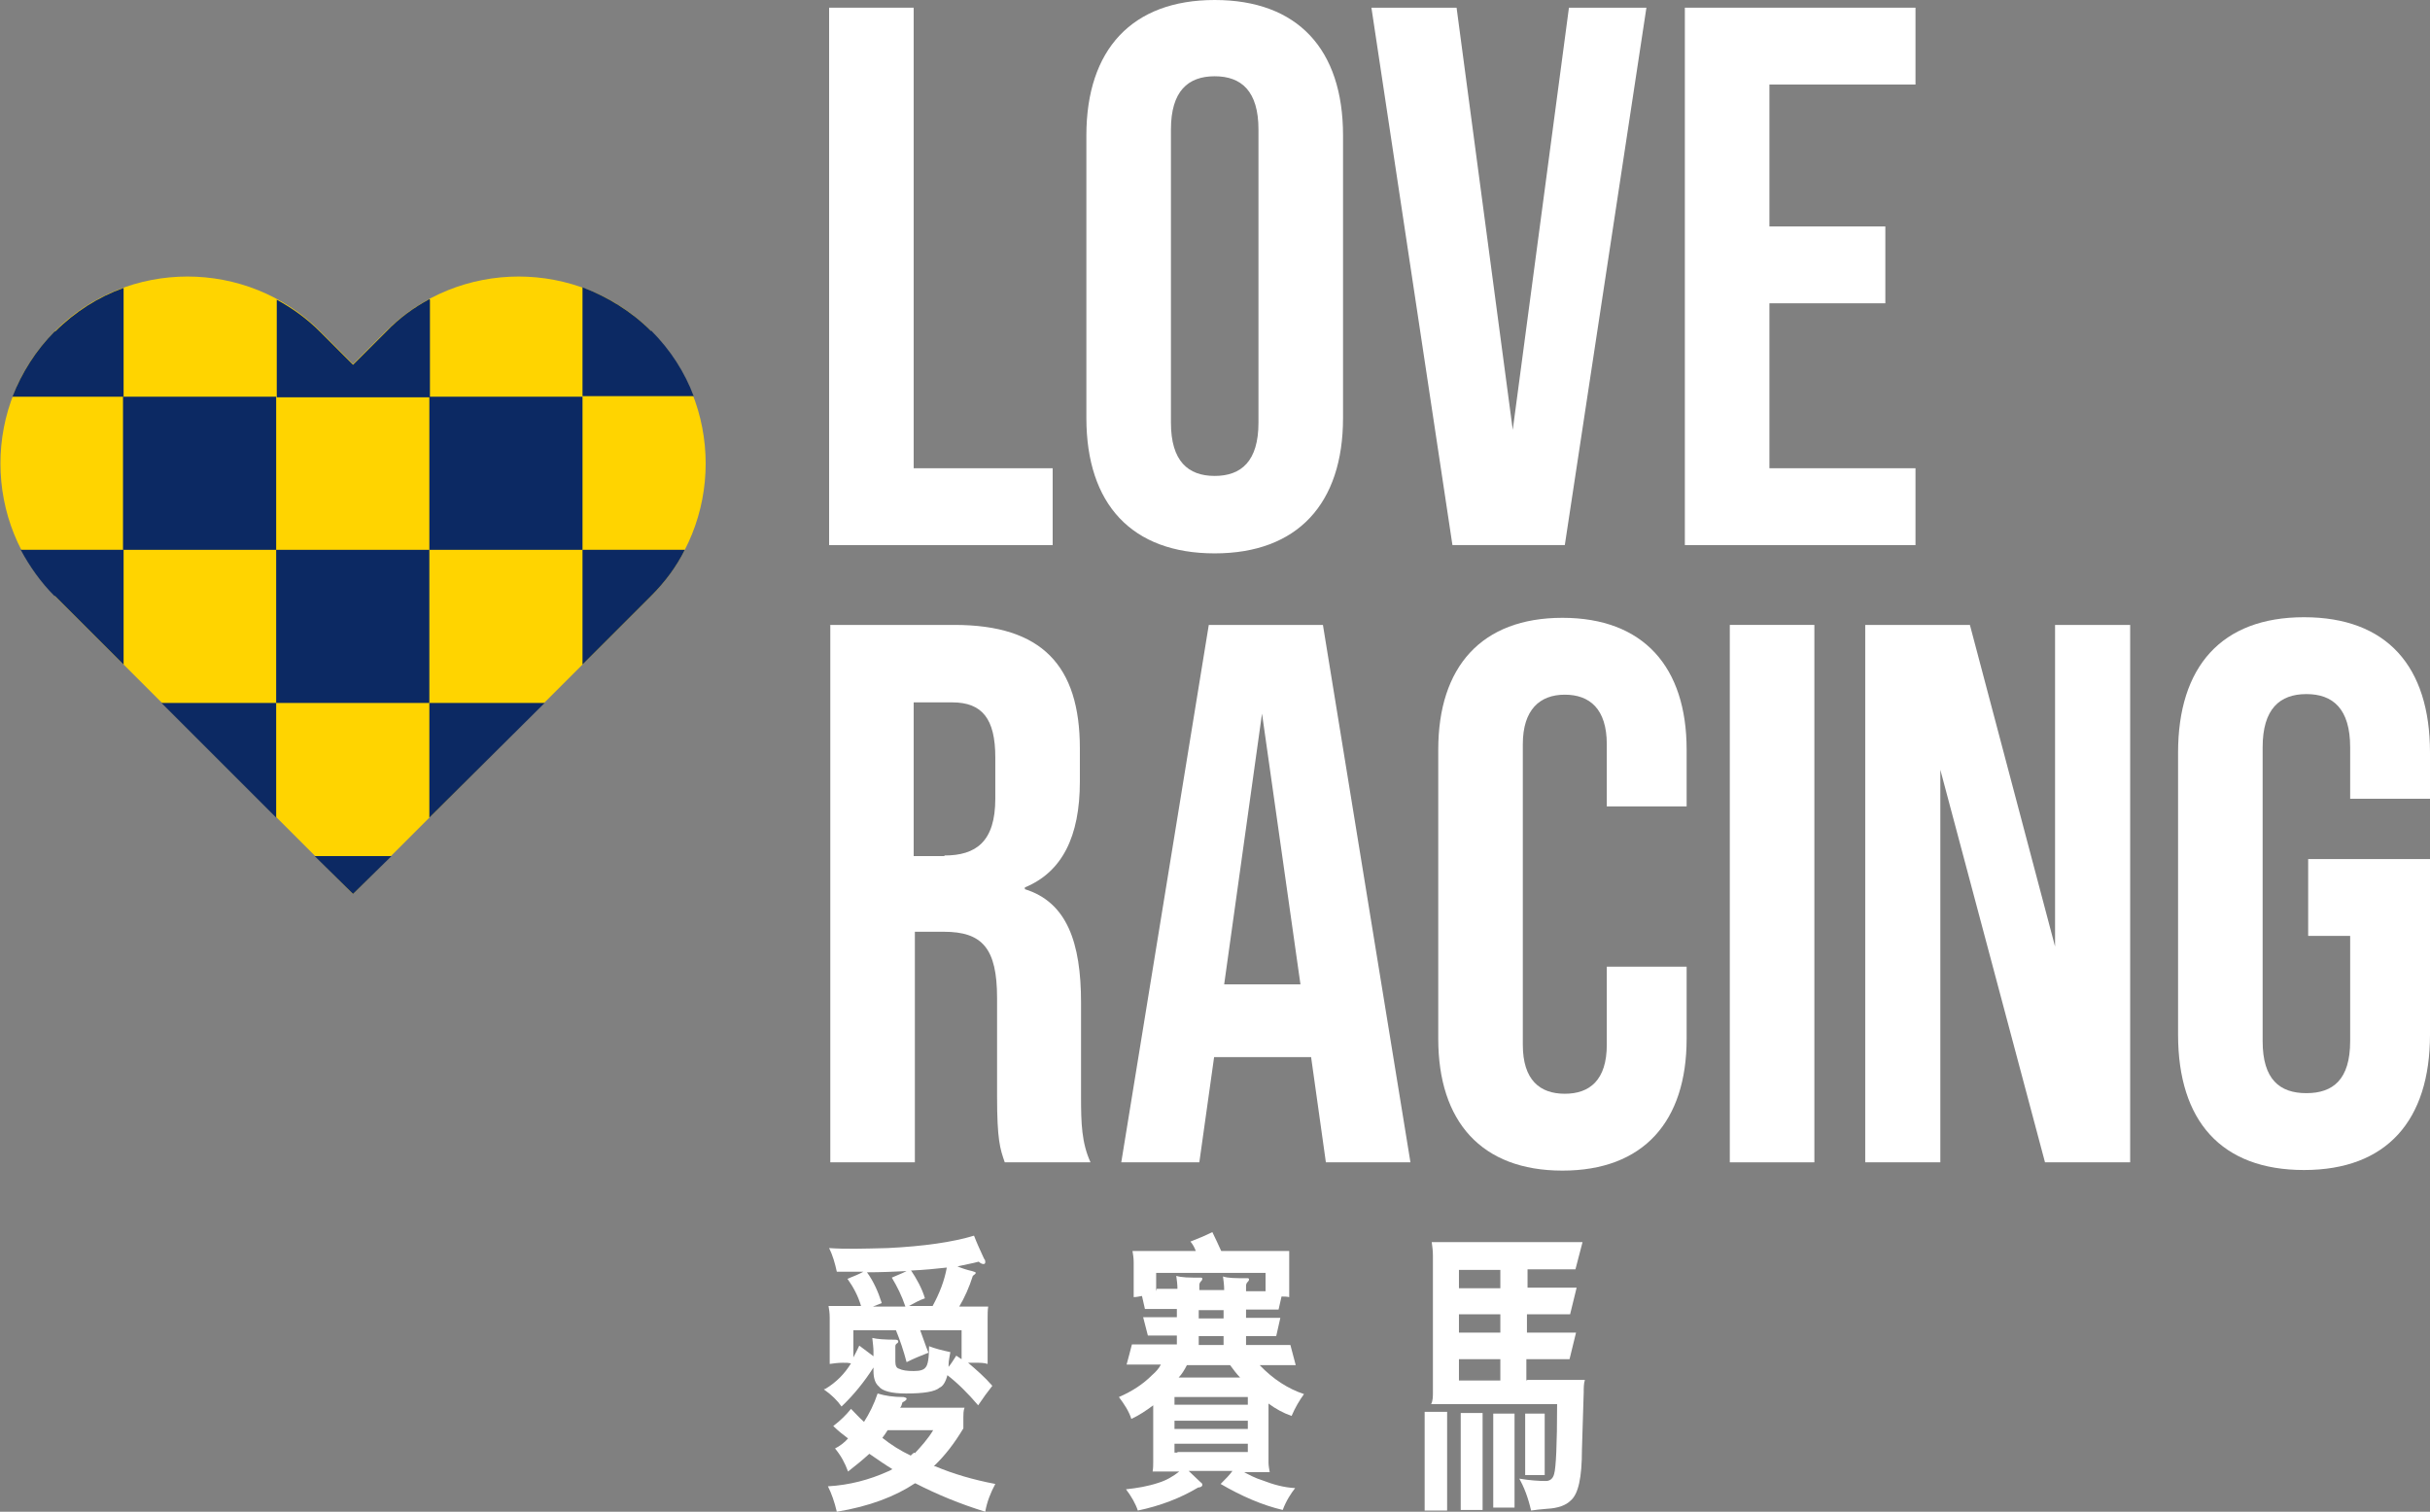 <?xml version="1.0" encoding="UTF-8"?>
<svg id="Layer_1" data-name="Layer 1" xmlns="http://www.w3.org/2000/svg" baseProfile="tiny" version="1.2" viewBox="0 0 410.9 255.7">
  <rect x="0" y="0" width="410.9" height="255.7" fill="#808080" stroke="none"/>
  <g>
    <path d="M140.2,1.3h14.3v77.9h23.5v13h-37.8V1.3Z" fill="#fff" stroke-width="0"/>
    <path d="M183.7,70.6V22.9c0-14.5,7.7-22.9,21.7-22.9s21.7,8.3,21.7,22.9v47.8c0,14.5-7.7,22.9-21.7,22.9s-21.7-8.3-21.7-22.9ZM212.8,71.5V21.9c0-6.5-2.9-9-7.4-9s-7.4,2.5-7.4,9v49.6c0,6.5,2.9,9,7.4,9s7.4-2.5,7.4-9Z" fill="#fff" stroke-width="0"/>
    <path d="M231.9,1.3h14.4l9.5,71.4L265.3,1.3h13.1l-13.8,90.9h-19L231.9,1.3Z" fill="#fff" stroke-width="0"/>
    <path d="M284.9,1.3h39v13h-24.7v24h19.6v13h-19.6v27.9h24.7v13h-39V1.3Z" fill="#fff" stroke-width="0"/>
  </g>
  <g>
    <path d="M140.2,105.7h21.2c14.8,0,21.2,6.9,21.2,20.9v5.6c0,9.3-3,15.3-9.3,17.9v.3c7.1,2.2,9.5,9,9.5,19.2v16c0,4.4.1,7.7,1.6,11h-14.5c-.8-2.3-1.3-3.8-1.3-11.2v-16.6c0-8.4-2.5-11.2-9-11.2h-4.9v39h-14.3v-90.9ZM159.7,144.7c5.3,0,8.6-2.3,8.6-9.6v-7c0-6.5-2.2-9.3-7.3-9.3h-6.5v26h5.2Z" fill="#fff" stroke-width="0"/>
    <path d="M221.8,178.8h-16.5l-2.5,17.8h-13.2l14.8-90.9h19.3l14.8,90.9h-14.3l-2.5-17.8ZM219.9,166.5l-6.5-45.8-6.4,45.8h12.9Z" fill="#fff" stroke-width="0"/>
    <path d="M243.2,175.6v-48.8c0-14,7.3-22.3,21-22.3s21,8.3,21,22.3v9.6h-13.5v-10.5c0-6-2.9-8.4-7.1-8.4s-7.1,2.5-7.1,8.4v50.8c0,6,2.9,8.3,7.1,8.3s7.1-2.3,7.1-8.3v-13.2h13.5v12.2c0,14-7.3,22.3-21,22.3s-21-8.3-21-22.3Z" fill="#fff" stroke-width="0"/>
    <path d="M292.5,105.7h14.3v90.9h-14.3v-90.9Z" fill="#fff" stroke-width="0"/>
    <path d="M315.4,105.7h17.7l14.4,54.4v-54.4h12.7v90.9h-14.4l-17.7-66.4v66.4h-12.7v-90.9Z" fill="#fff" stroke-width="0"/>
    <path d="M368.3,175.1v-47.8c0-14.5,7.3-22.9,21.3-22.9s21.3,8.3,21.3,22.9v7.8h-13.5v-8.7c0-6.5-2.9-9-7.4-9s-7.4,2.5-7.4,9v49.7c0,6.5,2.9,8.8,7.4,8.8s7.4-2.3,7.4-8.8v-17.8h-7.1v-13h20.6v29.7c0,14.5-7.3,22.9-21.3,22.9s-21.3-8.3-21.3-22.9Z" fill="#fff" stroke-width="0"/>
  </g>
  <g>
    <path d="M110.1,56c-12.3-12.3-32.5-12.3-44.8,0l-5.6,5.6-5.6-5.6c-12.3-12.3-32.5-12.3-44.8,0-12.3,12.3-12.3,32.5,0,44.8l50.4,50.4,50.4-50.4c12.3-12.3,12.3-32.5,0-44.8h0Z" fill="#ffd400" stroke-width="0"/>
    <g>
      <rect x="46.7" y="67.1" width="25.9" height="25.9" fill="none" stroke-width="0"/>
      <rect x="46.7" y="93" width="25.9" height="25.9" fill="#0c2963" stroke-width="0"/>
      <polygon points="92.1 118.9 72.6 118.9 72.6 138.3 92.1 118.9" fill="#0c2963" stroke-width="0"/>
      <rect x="72.6" y="67.1" width="25.9" height="25.9" fill="#0c2963" stroke-width="0"/>
      <path d="M110.1,100.8c2.4-2.4,4.3-5,5.7-7.8h-17.3v19.4l11.6-11.6Z" fill="#0c2963" stroke-width="0"/>
      <polygon points="66.2 144.8 53.2 144.8 59.7 151.2 66.2 144.8" fill="#0c2963" stroke-width="0"/>
      <polygon points="46.7 138.3 46.7 118.9 27.3 118.9 46.7 138.3" fill="#0c2963" stroke-width="0"/>
      <rect x="20.8" y="67.1" width="25.9" height="25.9" fill="#0c2963" stroke-width="0"/>
      <path d="M9.3,56c-3.2,3.2-5.6,7-7.2,11.1h18.8v-18.4c-4.2,1.5-8.2,4-11.6,7.4Z" fill="#0c2963" stroke-width="0"/>
      <path d="M9.3,100.8l11.6,11.6v-19.4H3.5c1.5,2.8,3.4,5.5,5.7,7.8Z" fill="#0c2963" stroke-width="0"/>
      <path d="M110.1,56h0c-3.4-3.4-7.4-5.8-11.6-7.4v18.4h18.8c-1.5-4-3.9-7.8-7.2-11.1Z" fill="#0c2963" stroke-width="0"/>
      <path d="M72.6,50.6c-2.6,1.4-5.1,3.2-7.3,5.5l-5.6,5.6-5.6-5.6c-2.2-2.2-4.7-4-7.3-5.4v16.5h25.9v-16.5Z" fill="#0c2963" stroke-width="0"/>
    </g>
  </g>
  <g>
    <g>
      <path d="M157.9,248c1.9-1.8,3.5-3.9,5-6.4v-1.9c0-.5,0-1.1.2-1.6h-10.9c.2-.2.3-.5.4-.9.4-.2.7-.4.7-.6s-.2-.2-.5-.3c-1.7,0-3.1-.2-4.4-.6-.6,1.8-1.4,3.4-2.3,4.8-.8-.7-1.5-1.5-2.2-2.2-.8,1-1.8,2-3,2.9.8.8,1.7,1.5,2.5,2.1-.6.7-1.4,1.3-2.2,1.7,1,1.2,1.7,2.5,2.2,3.9,1.3-1,2.5-2,3.6-3,1.3.9,2.6,1.8,3.9,2.6-.2.1-.5.3-.8.4-3.1,1.4-6.5,2.3-10.1,2.5.6,1.2,1.1,2.6,1.5,4.3,5.5-.9,9.9-2.6,13.2-4.8h.1c3.7,1.9,7.6,3.5,11.8,4.8.3-1.7.9-3.2,1.7-4.7-3.7-.7-7.1-1.7-10.2-3ZM154.6,245.7c-.2.1-.4.3-.6.5-1.7-.8-3.3-1.8-4.8-3,.3-.4.6-.8.9-1.3h7.7c-.9,1.5-2,2.7-3.1,3.9Z" fill="#fff" stroke-width="0"/>
      <path d="M139.3,235c1.3.9,2.3,1.9,3,2.9,2-1.9,3.8-4.1,5.4-6.6v.6c0,1.2.3,2.1.9,2.6.6.8,2.2,1.2,4.6,1.2,3,0,4.9-.3,5.7-1,.5-.2,1-.9,1.3-2.1,1.8,1.4,3.5,3.1,5.2,5.1.8-1.2,1.6-2.3,2.4-3.3-1.3-1.5-2.7-2.7-4.1-3.9.4,0,.8,0,1.3,0,.7,0,1.4,0,2,.2v-7.7c0-.7,0-1.4.1-2h-4.9c.9-1.5,1.7-3.3,2.3-5.2.3-.2.5-.4.5-.5s-.2-.2-.6-.3c-.9-.2-1.8-.5-2.5-.8,1.3-.3,2.5-.5,3.6-.8.3.3.6.4.8.4s.3-.1.3-.3,0-.4-.2-.6c-.6-1.3-1.2-2.6-1.7-3.9-3.6,1.1-8.5,1.8-14.6,2.1-3.9.1-7.2.2-9.9,0,.6,1.2,1,2.6,1.3,4,1.6,0,3.1,0,4.5,0-.7.4-1.7.8-2.7,1.2,1,1.4,1.8,2.9,2.3,4.6h-5.5c.1.5.2,1.2.2,2v7.8c.7-.1,1.4-.2,2.2-.2s.9,0,1.4.1c-1.1,1.8-2.5,3.2-4.3,4.3ZM154.1,214.9c2.2-.1,4.2-.3,6-.5-.4,2.2-1.2,4.3-2.4,6.5h-4c.9-.5,1.8-1,2.7-1.3-.5-1.7-1.4-3.3-2.4-4.8ZM153.3,215c-.8.4-1.6.7-2.5,1.1.9,1.5,1.7,3.1,2.3,4.9h-5.5c.5-.2,1-.4,1.5-.6-.6-1.9-1.4-3.7-2.5-5.2,2.3,0,4.6-.1,6.7-.2ZM144.3,225h7.2c.7,1.7,1.3,3.5,1.8,5.4,1.2-.6,2.4-1.1,3.7-1.6-.5-1.2-.9-2.5-1.4-3.8h7v.2s0,0,0,0v4.7c-.3-.2-.6-.4-.9-.6-.4.6-.8,1.3-1.3,1.9v-.3c0-.8.2-1.5.3-2.2-1.4-.3-2.6-.6-3.6-1,0,2-.2,3.2-.6,3.6-.3.4-.9.6-2,.6s-1.9-.1-2.5-.4c-.4-.1-.6-.5-.6-1.2v-2.5c0-.2,0-.4.3-.6.1,0,.2-.2.2-.3,0-.2-.2-.3-.5-.3-1.8,0-3.1-.1-3.9-.3.1.9.2,1.7.2,2.2v.9c-.8-.6-1.6-1.2-2.4-1.8-.3.6-.6,1.3-1,2v-4.7Z" fill="#fff" stroke-width="0"/>
    </g>
    <path d="M210.1,249h4.6c-.1-.6-.2-1.1-.2-1.6v-10c1.2.9,2.5,1.6,3.9,2.1.6-1.4,1.3-2.6,2.1-3.7-2.7-.9-5.2-2.5-7.5-4.9h6.1l-.9-3.4h-7.5v-1.5h5.1l.7-3.1h-5.8v-1.4h5.5l.5-2.2c.4,0,.9,0,1.3.1v-5.9c0-.6,0-1.2,0-1.9h-11.5c-.5-1.1-1-2.2-1.5-3.2-1.2.6-2.4,1.1-3.7,1.6.4.5.7,1,.9,1.6h-10.7c.1.6.2,1.2.2,1.9v5.9c.4,0,.9-.1,1.4-.2l.5,2.2h5.4v1.4h-5.7l.8,3.1h4.9v1.5h-7.6c-.3,1.2-.6,2.3-.9,3.4h5.8c-.3.6-.8,1.2-1.5,1.8-1.5,1.5-3.3,2.7-5.6,3.7.9,1.2,1.7,2.4,2.1,3.7,1.3-.6,2.5-1.4,3.7-2.3v9.6c0,.5,0,1-.1,1.6h4.5c-1,.8-2.2,1.5-3.5,1.9-1.8.6-3.6.9-5.5,1.1.9,1.2,1.6,2.4,2,3.6,3.8-.8,7.2-2.1,10.2-3.9.4,0,.7-.2.7-.4s0-.3-.3-.5c-.7-.7-1.4-1.3-2-1.9h7.4c-.5.7-1.2,1.4-2,2.2,3.6,2.1,7.1,3.6,10.5,4.4.6-1.6,1.4-2.8,2.1-3.7-1.9-.1-3.7-.6-5.5-1.3-1.3-.4-2.4-1-3.5-1.6ZM206.9,226v1.5h-4.2v-1.5h4.2ZM202.7,223v-1.4h4.2v1.4h-4.2ZM208,230.9c.6.8,1.1,1.5,1.7,2.1h-10.4c.5-.5,1-1.3,1.4-2.1h7.3ZM198.6,236.3h.5s11.4,0,11.4,0c0,0,0,0,0,0h.5v1.3h-12.4v-1.3ZM198.6,240.3h12.4v1.4h-12.4v-1.4ZM195.5,218.4v-3.1s.4,0,.4,0h18.1v.2s0,2.9,0,2.9h-3.3v-.9c0-.3.1-.5.3-.7.1-.1.2-.2.2-.4s-.1-.2-.4-.2c-1.8,0-3.2,0-4-.3.1.7.2,1.5.2,2.3h-4.2v-.8c0-.3.1-.5.3-.7.1-.1.2-.2.2-.4s-.1-.2-.4-.2c-1.8,0-3.1,0-4-.3.1.7.2,1.5.2,2.2h-3.5ZM199.1,245.7h-.5v-.2s0-1.3,0-1.3h12.4v1.4h-11.9Z" fill="#fff" stroke-width="0"/>
    <g>
      <rect x="247" y="239" width="3.7" height="16.4" fill="#fff" stroke-width="0"/>
      <rect x="240.9" y="238.8" width="3.8" height="16.7" fill="#fff" stroke-width="0"/>
      <path d="M258.1,233.5v-3.6h7.3l1.1-4.5h-8.3v-3.1h7.3l1.1-4.5h-8.3v-3.1h8.1l1.2-4.6h-25.5c.1.7.2,1.5.2,2.3v23.1c0,.7,0,1.4-.3,2h21.3c0,6.9-.2,10.8-.5,11.8-.2.8-.7,1.2-1.4,1.2-1.2,0-2.7-.1-4.5-.4.8,1.4,1.5,3.2,2,5.4.6-.1,1.5-.2,2.7-.3,1.9-.1,3.2-.6,4-1.4,1.3-1.1,1.9-3.9,1.9-8.6l.3-9.7c0-.7,0-1.5.2-2.1h-9.7ZM253.7,233.5h-7v-3.6h7v3.6ZM253.7,225.4h-7v-3.1h7v3.1ZM253.7,217.9h-7v-3.1h7v3.1Z" fill="#fff" stroke-width="0"/>
      <rect x="257.9" y="239.1" width="3.3" height="10.4" fill="#fff" stroke-width="0"/>
      <rect x="252.5" y="239.1" width="3.6" height="15.9" fill="#fff" stroke-width="0"/>
    </g>
  </g>
</svg>